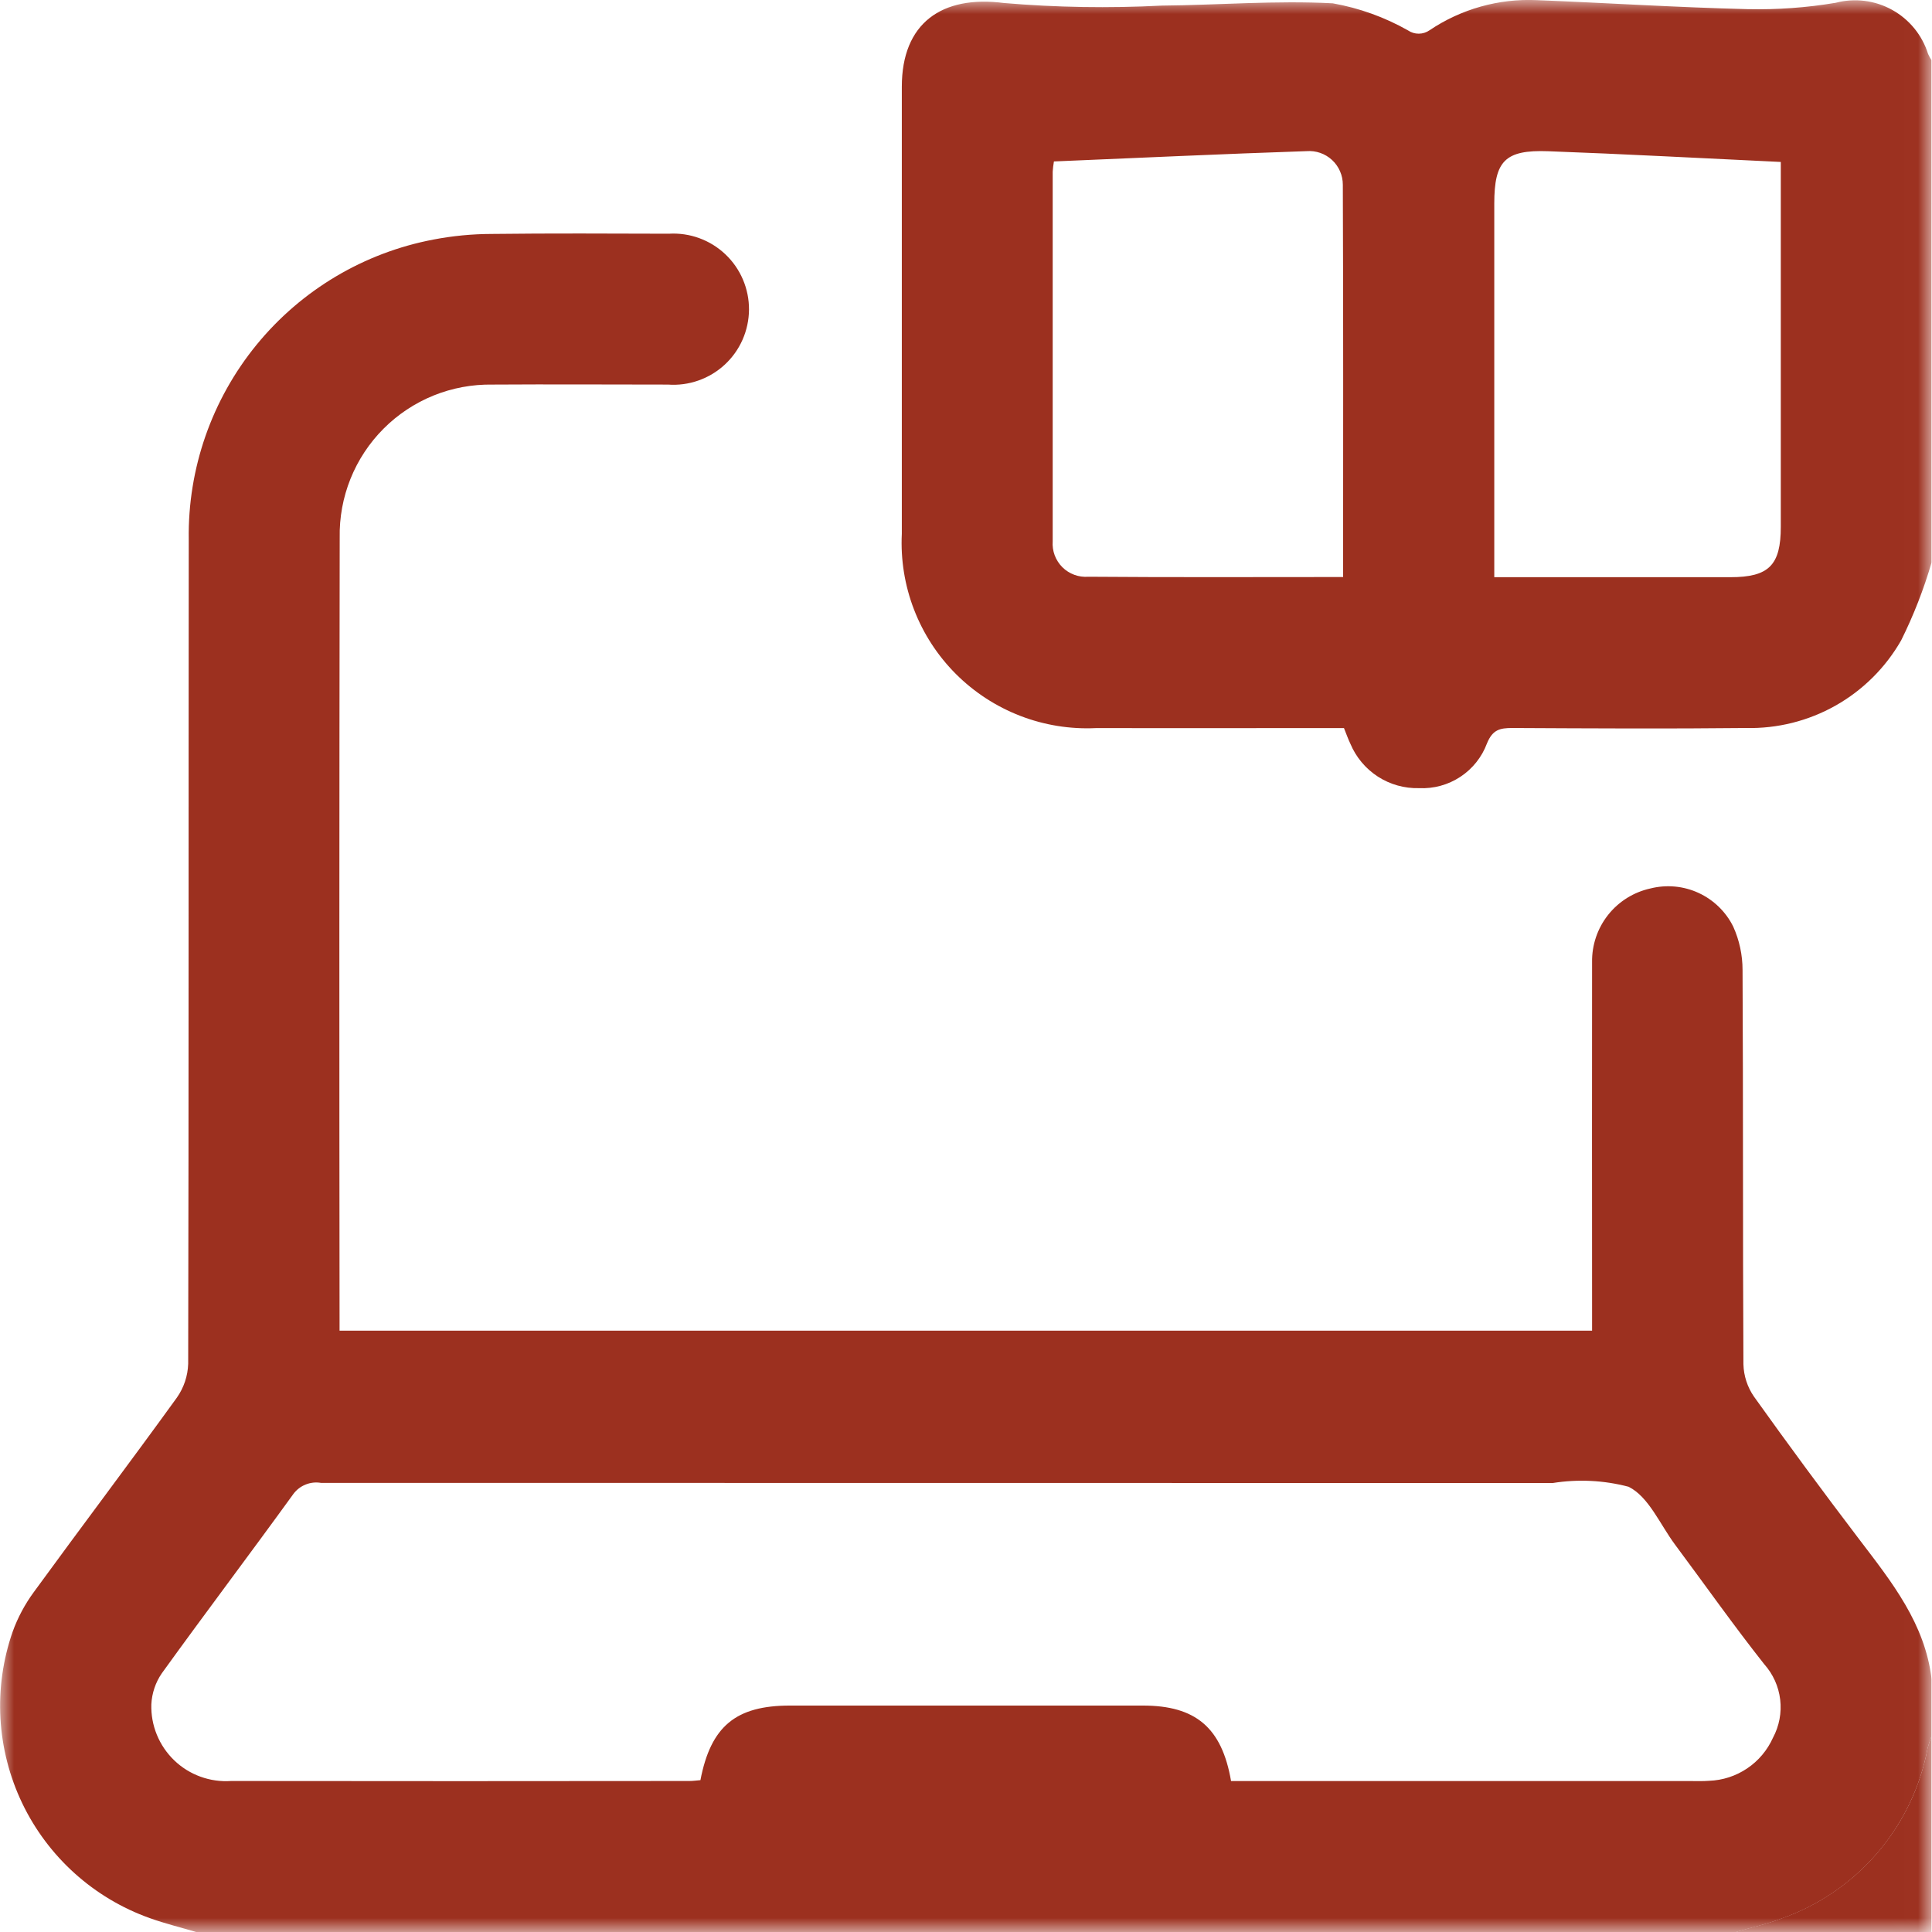 <svg width="69" height="69" viewBox="0 0 69 69" fill="none" xmlns="http://www.w3.org/2000/svg">
<g id="Campus_0 1" clip-path="url(#clip0_31_3054)">
<g id="Clip path group">
<mask id="mask0_31_3054" style="mask-type:luminance" maskUnits="userSpaceOnUse" x="0" y="0" width="69" height="69">
<g id="clip-path">
<path id="Rect&#195;&#161;ngulo 2632" d="M68.988 0H0V69H68.988V0Z" fill="white"/>
</g>
</mask>
<g mask="url(#mask0_31_3054)">
<g id="Grupo 2854">
<path id="Trazado 327" d="M7.006 69C6.454 68.836 5.893 68.7 5.351 68.505C3.349 67.792 1.711 66.316 0.793 64.4C-0.124 62.483 -0.247 60.282 0.452 58.275C0.635 57.77 0.889 57.294 1.207 56.861C2.899 54.539 4.632 52.246 6.315 49.918C6.566 49.562 6.708 49.14 6.721 48.705C6.743 38.891 6.731 29.076 6.741 19.262C6.705 16.734 7.562 14.274 9.161 12.316C10.76 10.357 12.998 9.026 15.482 8.555C16.165 8.424 16.859 8.357 17.555 8.355C19.665 8.33 21.776 8.341 23.887 8.347C24.256 8.325 24.626 8.378 24.973 8.505C25.32 8.631 25.638 8.828 25.906 9.082C26.175 9.336 26.388 9.643 26.533 9.983C26.678 10.323 26.752 10.689 26.75 11.059C26.747 11.428 26.669 11.793 26.52 12.132C26.371 12.47 26.154 12.774 25.882 13.025C25.611 13.276 25.291 13.468 24.942 13.59C24.593 13.713 24.223 13.762 23.854 13.735C21.766 13.735 19.678 13.721 17.59 13.735C16.869 13.723 16.152 13.856 15.483 14.126C14.815 14.397 14.207 14.8 13.698 15.311C13.188 15.822 12.787 16.43 12.518 17.099C12.249 17.769 12.118 18.486 12.132 19.207C12.118 28.482 12.116 37.758 12.127 47.033V47.523H56.86V46.829C56.86 42.674 56.853 38.519 56.86 34.365C56.85 33.752 57.052 33.155 57.432 32.675C57.813 32.194 58.347 31.861 58.946 31.73C59.52 31.586 60.126 31.642 60.663 31.89C61.2 32.138 61.637 32.561 61.9 33.091C62.121 33.579 62.234 34.108 62.234 34.643C62.259 39.337 62.24 44.031 62.265 48.724C62.276 49.137 62.407 49.539 62.642 49.879C63.868 51.596 65.121 53.295 66.4 54.975C67.556 56.494 68.752 57.981 68.987 59.975V61.997C68.933 62.138 68.886 62.281 68.846 62.427C68.588 63.81 67.97 65.101 67.055 66.17C66.14 67.24 64.96 68.049 63.633 68.518C63.099 68.723 62.533 68.845 61.981 69.005L7.006 69ZM43.964 63.609H60.364C60.588 63.609 60.814 63.618 61.037 63.6C61.523 63.583 61.995 63.43 62.398 63.158C62.802 62.887 63.121 62.507 63.32 62.063C63.544 61.645 63.634 61.169 63.578 60.699C63.522 60.228 63.322 59.786 63.006 59.433C61.906 58.041 60.885 56.591 59.825 55.168C59.289 54.449 58.884 53.456 58.165 53.099C57.281 52.866 56.358 52.821 55.455 52.965C40.788 52.962 26.124 52.96 11.462 52.96C11.278 52.929 11.089 52.949 10.916 53.019C10.742 53.088 10.592 53.204 10.48 53.353C8.927 55.499 7.328 57.612 5.78 59.759C5.554 60.087 5.425 60.472 5.405 60.87C5.394 61.242 5.461 61.612 5.602 61.956C5.743 62.301 5.955 62.612 6.223 62.87C6.491 63.128 6.811 63.327 7.16 63.453C7.51 63.58 7.883 63.633 8.254 63.607C13.711 63.614 19.168 63.614 24.625 63.607C24.757 63.607 24.889 63.587 25.015 63.577C25.386 61.652 26.279 60.913 28.215 60.913H40.815C42.699 60.913 43.638 61.697 43.967 63.613" fill="#9C301F"/>
<path id="Trazado 328" d="M68.988 20.078C68.708 21.04 68.344 21.974 67.898 22.871C67.342 23.843 66.534 24.647 65.559 25.198C64.584 25.748 63.478 26.026 62.359 26C59.575 26.03 56.791 26.014 54.007 26C53.567 26 53.307 26.06 53.107 26.548C52.925 27.038 52.591 27.457 52.155 27.744C51.718 28.032 51.202 28.173 50.68 28.148C50.159 28.162 49.645 28.018 49.208 27.735C48.77 27.451 48.428 27.042 48.227 26.561C48.149 26.401 48.092 26.232 47.999 26.003H46.147C43.812 26.003 41.477 26.009 39.147 26.003C38.224 26.048 37.301 25.9 36.439 25.567C35.576 25.234 34.793 24.724 34.139 24.071C33.486 23.417 32.976 22.634 32.644 21.771C32.311 20.909 32.163 19.986 32.208 19.063C32.208 13.741 32.208 8.419 32.208 3.097C32.208 0.832 33.629 -0.181 35.859 0.108C37.73 0.266 39.61 0.297 41.485 0.2C43.525 0.182 45.57 0.01 47.6 0.119C48.543 0.286 49.451 0.613 50.285 1.085C50.399 1.163 50.534 1.204 50.672 1.203C50.81 1.202 50.945 1.159 51.058 1.079C52.185 0.321 53.526 -0.056 54.884 0.005C57.396 0.105 59.906 0.265 62.418 0.327C63.47 0.35 64.521 0.274 65.559 0.1C66.238 -0.078 66.96 0.011 67.574 0.351C68.189 0.691 68.649 1.254 68.859 1.924C68.895 2.004 68.937 2.081 68.984 2.154L68.988 20.078ZM47.968 20.612C47.968 15.885 47.978 11.241 47.958 6.598C47.958 6.432 47.925 6.268 47.858 6.116C47.792 5.964 47.696 5.828 47.574 5.715C47.453 5.602 47.309 5.516 47.153 5.461C46.996 5.407 46.83 5.385 46.665 5.398C43.665 5.498 40.665 5.639 37.64 5.766C37.619 5.887 37.604 6.009 37.596 6.132C37.596 10.532 37.596 14.932 37.596 19.332C37.584 19.502 37.608 19.673 37.668 19.833C37.728 19.992 37.821 20.137 37.942 20.258C38.063 20.378 38.209 20.47 38.369 20.529C38.529 20.588 38.7 20.611 38.87 20.598C41.87 20.622 44.879 20.608 47.97 20.608M53.37 20.614H61.8C63.172 20.614 63.6 20.187 63.6 18.814C63.6 14.707 63.6 10.6 63.6 6.493V5.784C60.757 5.65 58.024 5.501 55.29 5.401C53.747 5.345 53.367 5.752 53.367 7.274C53.367 11.449 53.367 15.623 53.367 19.798V20.618" fill="#9C301F"/>
<path id="Trazado 329" d="M61.981 69C62.533 68.84 63.099 68.719 63.633 68.513C64.96 68.044 66.14 67.235 67.055 66.165C67.97 65.096 68.588 63.805 68.846 62.422C68.886 62.276 68.933 62.133 68.987 61.992V69H61.98" fill="#9C301F"/>
</g>
</g>
</g>
</g>
<defs>
<clipPath id="clip0_31_3054">
<rect width="68.988" height="69" fill="white"/>
</clipPath>
</defs>
</svg>
